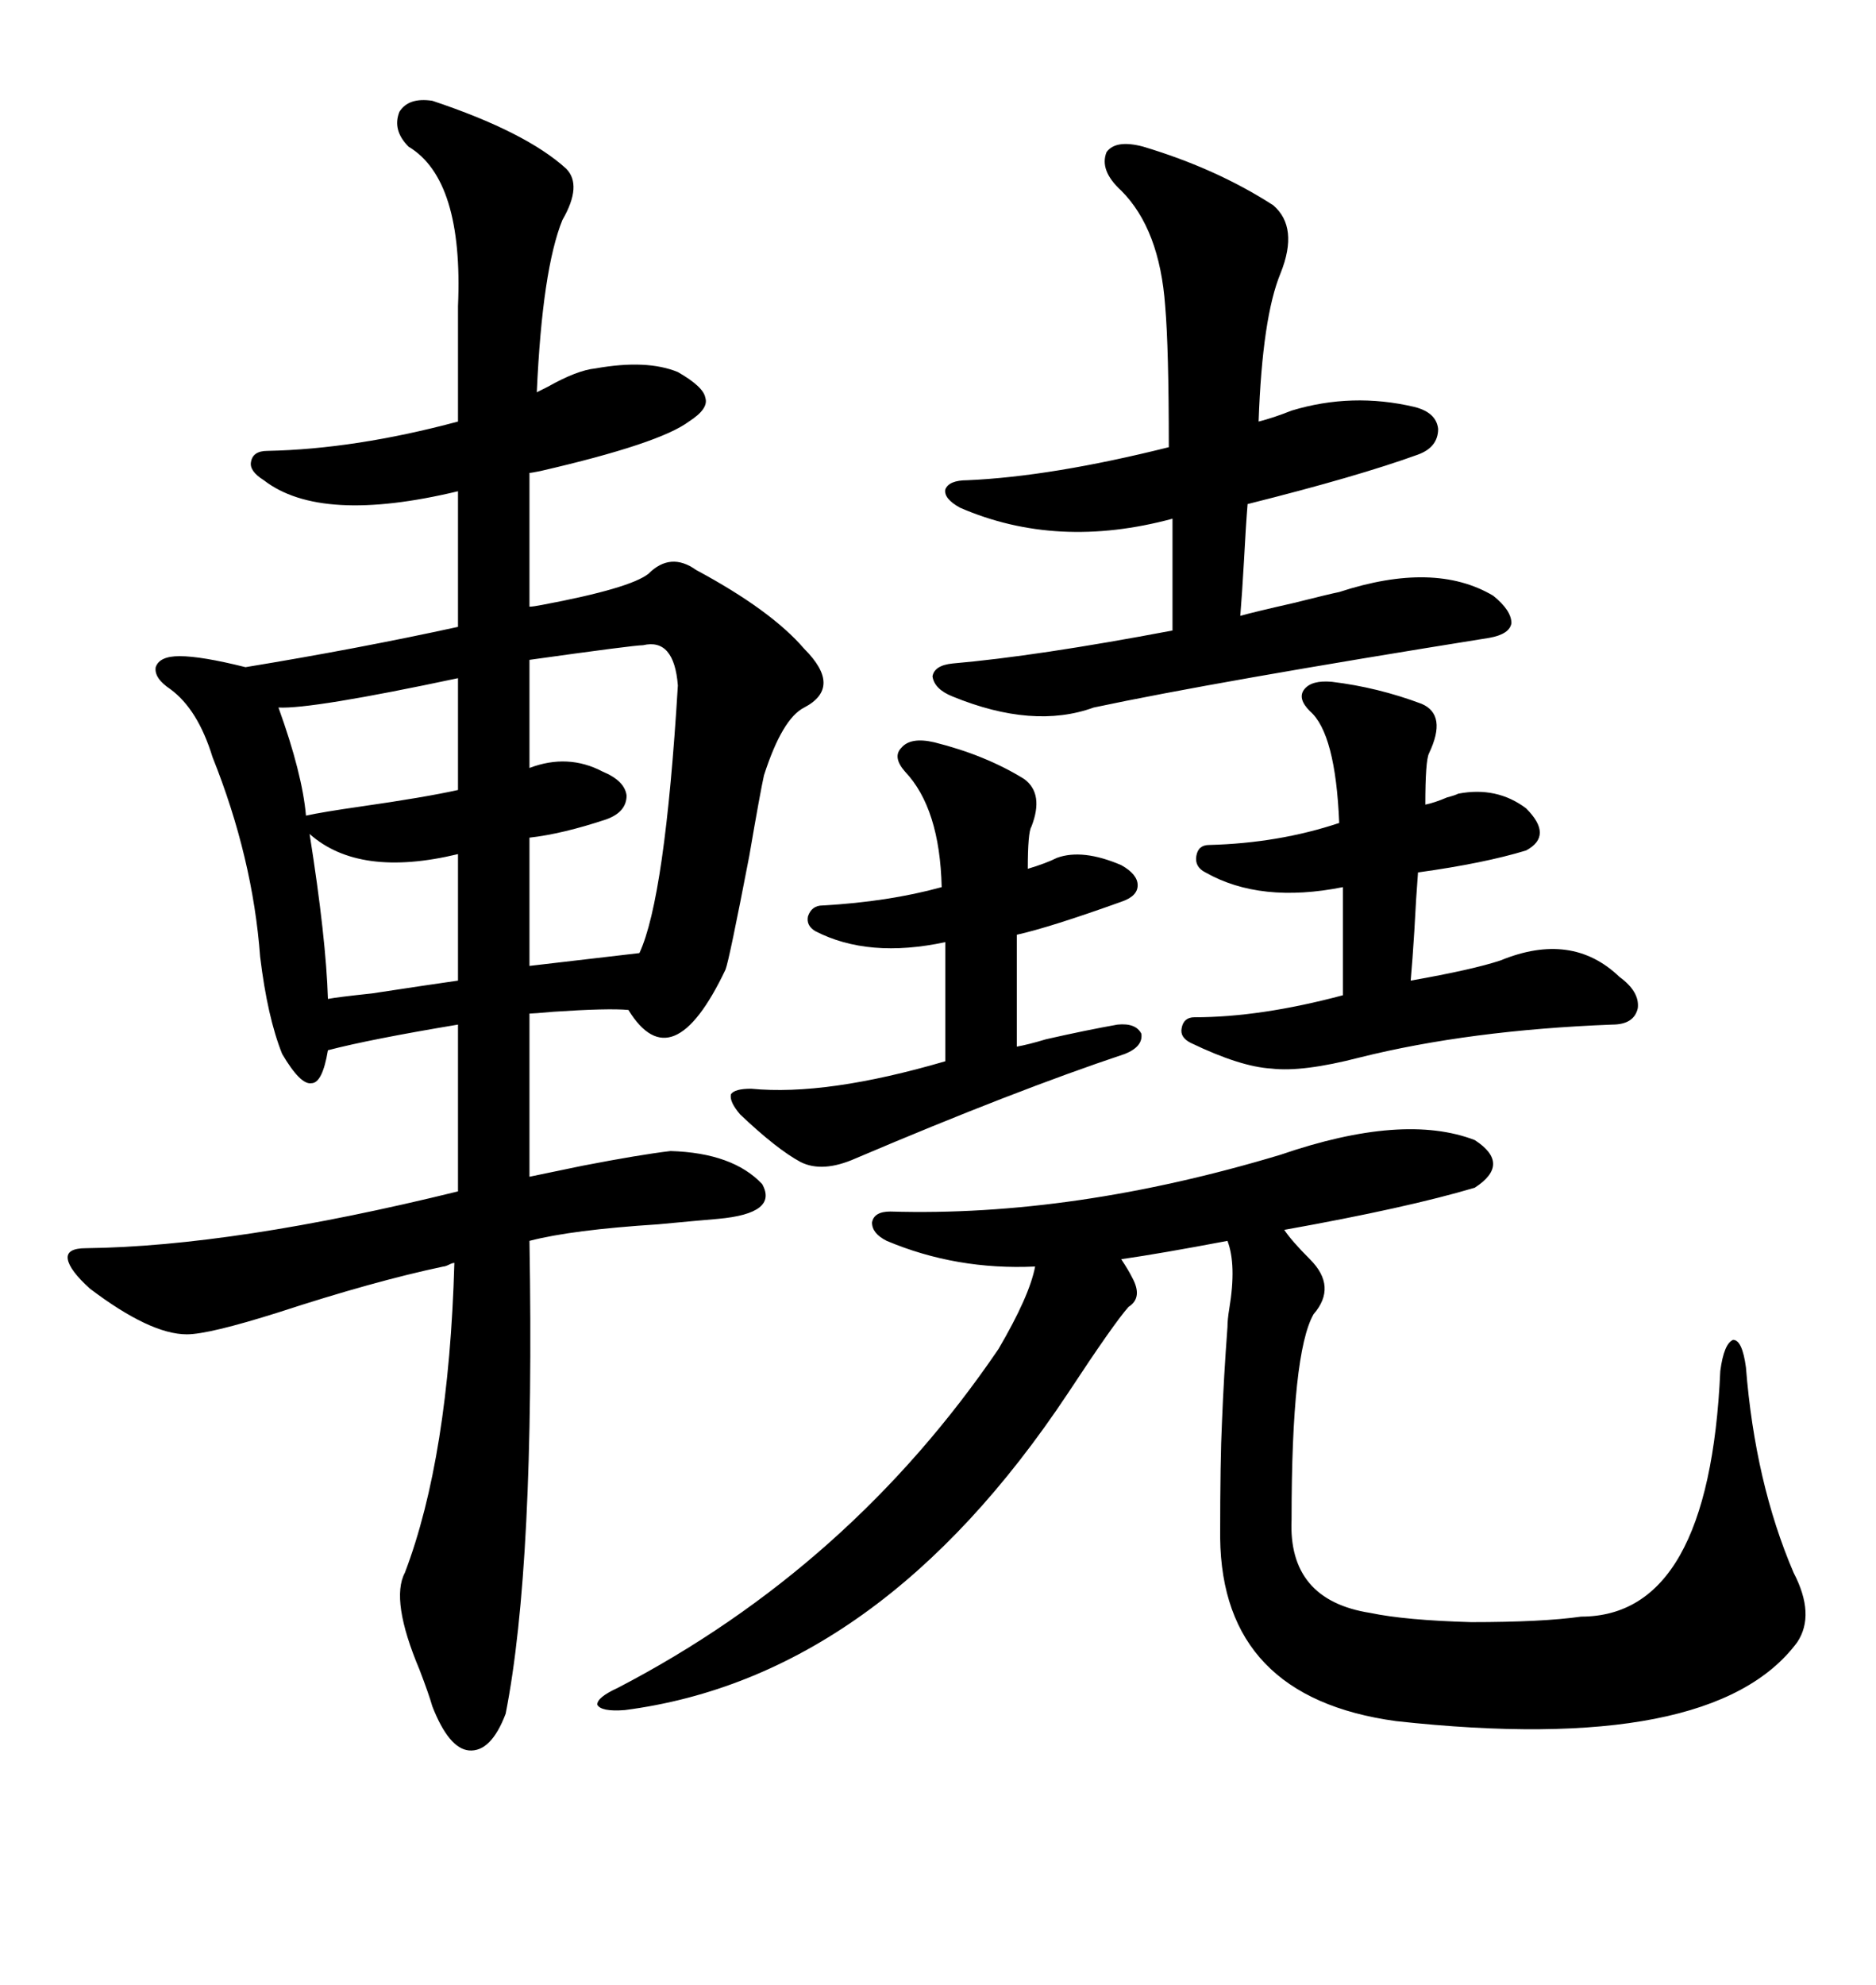 <svg xmlns="http://www.w3.org/2000/svg" xmlns:xlink="http://www.w3.org/1999/xlink" width="300" height="317.285"><path d="M14.36 205.96L14.36 205.96Q11.13 203.03 10.84 201.27L10.84 201.27Q10.55 199.51 13.77 199.51L13.77 199.51Q37.50 199.22 73.24 190.43L73.24 190.43L73.24 188.67L73.24 163.77Q59.18 166.11 52.44 167.87L52.44 167.87Q51.56 173.14 49.80 173.14L49.80 173.14Q48.05 173.44 45.12 168.46L45.12 168.46Q42.77 162.60 41.60 152.93L41.60 152.93Q40.43 137.11 33.98 121.00L33.98 121.00Q31.64 113.38 27.25 110.16L27.25 110.16Q24.61 108.40 24.90 106.64L24.90 106.64Q25.49 104.88 28.71 104.88L28.71 104.88Q32.23 104.88 39.26 106.64L39.26 106.64Q57.13 103.71 73.24 100.20L73.24 100.20L73.24 78.52Q51.27 83.79 42.19 76.76L42.19 76.76Q39.84 75.29 40.14 73.83L40.14 73.83Q40.43 72.07 42.77 72.07L42.77 72.07Q56.84 71.78 73.24 67.38L73.24 67.38L73.24 48.93Q74.12 28.71 65.33 23.44L65.33 23.44Q62.70 20.80 63.87 17.87L63.87 17.87Q65.33 15.53 69.14 16.11L69.14 16.11Q84.08 21.09 90.53 26.95L90.53 26.95Q93.16 29.59 89.94 35.16L89.94 35.16Q86.72 43.07 85.84 62.70L85.84 62.70Q86.43 62.40 87.60 61.82L87.60 61.82Q92.29 59.18 95.21 58.89L95.21 58.89Q103.42 57.42 108.40 59.47L108.40 59.47Q112.50 61.82 112.79 63.57L112.79 63.57Q113.38 65.33 110.16 67.38L110.16 67.38Q105.47 70.90 86.43 75.29L86.43 75.29Q84.96 75.59 84.67 75.59L84.67 75.59L84.67 96.97Q85.25 96.97 86.72 96.68L86.72 96.68Q100.78 94.04 103.71 91.70L103.71 91.70Q107.23 88.18 111.33 91.11L111.33 91.11Q123.34 97.56 128.61 103.71L128.61 103.71Q134.77 109.86 128.61 113.09L128.61 113.09Q125.10 114.84 122.17 123.93L122.17 123.93Q121.58 126.56 119.82 136.82L119.82 136.82Q116.60 153.52 116.02 154.98L116.02 154.98Q107.52 172.85 100.49 161.43L100.49 161.43Q97.27 161.13 88.48 161.72L88.48 161.72Q85.25 162.01 84.67 162.01L84.67 162.01L84.67 185.16L84.67 188.09Q87.60 187.50 93.16 186.33L93.16 186.33Q102.25 184.57 107.23 183.98L107.23 183.98Q117.19 184.28 121.88 189.26L121.88 189.26Q124.51 193.95 114.84 194.82L114.84 194.82Q111.33 195.12 105.18 195.70L105.18 195.70Q91.41 196.58 84.67 198.34L84.67 198.34Q85.55 250.20 80.86 273.93L80.86 273.93Q78.52 280.08 75 279.79L75 279.79Q71.78 279.49 69.14 272.75L69.14 272.75Q68.55 270.70 67.09 266.89L67.09 266.89Q62.40 255.76 64.75 251.37L64.75 251.37Q71.78 232.91 72.66 201.86L72.66 201.86Q72.36 201.86 71.78 202.15L71.78 202.15Q71.19 202.44 70.90 202.44L70.90 202.44Q59.77 204.79 44.53 209.77L44.53 209.77Q33.40 213.28 29.88 213.28L29.88 213.28Q24.02 213.28 14.36 205.96ZM235.84 182.23L235.84 182.23Q241.70 186.04 235.84 189.84L235.84 189.84Q225 193.07 205.37 196.58L205.37 196.58Q206.54 198.34 209.47 201.27L209.47 201.27Q213.87 205.66 210.06 210.06L210.06 210.06Q206.54 216.21 206.54 242.87L206.54 242.87Q205.96 255.76 219.14 257.81L219.14 257.81Q224.71 258.98 235.25 259.28L235.25 259.28Q246.68 259.28 252.83 258.40L252.83 258.40Q273.34 258.40 275.10 219.14L275.10 219.14Q275.68 214.75 277.15 214.16L277.15 214.16Q278.61 214.16 279.20 218.55L279.20 218.55Q280.66 237.01 286.82 251.37L286.82 251.37Q290.33 258.11 287.40 262.50L287.40 262.50Q273.93 280.66 223.24 275.10L223.24 275.10Q195.41 271.29 195.12 245.80L195.12 245.80Q195.12 233.20 195.41 227.34L195.41 227.34Q195.70 220.02 196.29 212.11L196.29 212.11Q196.29 210.94 196.58 209.18L196.58 209.18Q197.75 202.15 196.29 198.34L196.29 198.34Q185.45 200.39 179.30 201.27L179.30 201.27Q180.47 203.03 181.05 204.20L181.05 204.20Q182.81 207.42 180.47 208.89L180.47 208.89Q178.13 211.52 170.80 222.66L170.80 222.66Q140.63 268.07 99.90 273.34L99.90 273.34Q96.09 273.63 95.51 272.46L95.51 272.46Q95.51 271.29 98.73 269.82L98.73 269.82Q135.94 250.49 159.67 215.63L159.67 215.63Q164.65 207.13 165.53 202.44L165.53 202.44Q152.93 203.03 141.80 198.34L141.80 198.34Q139.45 197.17 139.45 195.41L139.45 195.41Q139.75 193.65 142.38 193.65L142.38 193.65Q171.68 194.53 204.79 184.57L204.79 184.57Q224.41 177.83 235.84 182.23ZM182.81 23.44L182.81 23.44Q194.53 26.95 203.61 32.81L203.61 32.81Q207.71 36.33 204.79 43.65L204.79 43.65Q201.86 50.68 201.27 67.38L201.27 67.38Q203.61 66.80 206.54 65.63L206.54 65.63Q216.21 62.70 226.17 65.04L226.17 65.04Q229.69 65.92 229.98 68.55L229.98 68.55Q229.98 71.48 226.76 72.66L226.76 72.66Q217.09 76.17 199.51 80.57L199.51 80.57Q199.22 84.08 198.93 89.65L198.93 89.65Q198.63 94.92 198.34 98.44L198.34 98.44Q200.39 97.85 206.84 96.39L206.84 96.39Q212.70 94.92 214.16 94.63L214.16 94.63Q229.39 89.65 238.77 95.21L238.77 95.21Q241.70 97.56 241.70 99.61L241.70 99.61Q241.41 101.37 238.18 101.95L238.18 101.95Q194.24 108.98 174.90 113.09L174.90 113.09Q165.23 116.60 152.34 111.33L152.34 111.33Q149.41 110.16 149.12 108.11L149.12 108.11Q149.41 106.35 152.34 106.05L152.34 106.05Q165.82 104.88 187.50 100.78L187.50 100.78L187.50 82.91Q169.04 87.89 153.52 81.15L153.52 81.15Q150.88 79.69 151.17 78.22L151.17 78.22Q151.76 76.76 154.69 76.76L154.69 76.76Q168.16 76.17 186.91 71.48L186.91 71.48Q186.91 55.66 186.33 48.93L186.33 48.93Q185.45 36.62 179.30 30.47L179.30 30.47Q175.78 27.25 176.95 24.32L176.95 24.32Q178.42 22.27 182.81 23.44ZM212.99 108.98L212.99 108.98Q220.31 109.86 227.34 112.50L227.34 112.50Q231.45 114.26 228.52 120.41L228.52 120.41Q227.93 121.58 227.93 128.61L227.93 128.61Q229.39 128.32 231.45 127.44L231.45 127.44Q232.62 127.15 233.20 126.86L233.20 126.86Q239.36 125.68 244.04 129.20L244.04 129.20Q248.44 133.59 244.04 135.94L244.04 135.94Q237.30 137.99 226.76 139.45L226.76 139.45Q226.46 143.26 226.17 148.83L226.17 148.83Q225.88 153.52 225.59 156.74L225.59 156.74Q235.55 154.98 239.94 153.52L239.94 153.52Q251.37 148.83 258.98 156.15L258.98 156.15Q262.21 158.50 261.91 161.13L261.91 161.13Q261.33 163.77 257.81 163.77L257.81 163.77Q234.96 164.65 217.38 169.04L217.38 169.04Q208.30 171.39 203.32 170.80L203.32 170.80Q198.34 170.51 190.43 166.70L190.43 166.70Q188.67 165.82 188.96 164.36L188.96 164.36Q189.26 162.60 191.02 162.60L191.02 162.60Q201.56 162.60 214.75 159.08L214.75 159.08L214.75 141.80Q201.56 144.43 192.77 139.45L192.77 139.45Q191.02 138.57 191.31 136.82L191.31 136.82Q191.60 135.06 193.36 135.06L193.36 135.06Q204.49 134.77 214.16 131.54L214.16 131.54Q213.57 117.19 209.47 113.67L209.47 113.67Q207.42 111.62 208.59 110.16L208.59 110.16Q209.77 108.69 212.99 108.98ZM149.41 118.65L149.41 118.65Q157.62 120.70 163.77 124.51L163.77 124.51Q166.99 126.86 164.94 132.13L164.94 132.13Q164.36 133.01 164.36 138.87L164.36 138.87Q167.29 137.99 169.04 137.11L169.04 137.11Q173.14 135.64 179.30 138.28L179.30 138.28Q181.93 139.75 181.93 141.50L181.93 141.50Q181.93 143.26 179.30 144.14L179.30 144.14Q167.87 148.24 162.60 149.41L162.60 149.41L162.60 167.29Q164.36 166.99 167.29 166.11L167.29 166.11Q173.73 164.65 178.71 163.77L178.71 163.77Q181.64 163.48 182.52 165.23L182.52 165.23Q182.81 167.29 179.88 168.46L179.88 168.46Q162.30 174.32 136.82 185.16L136.82 185.16Q131.54 187.50 128.03 185.74L128.03 185.74Q124.22 183.69 118.36 178.13L118.36 178.13Q116.60 176.07 116.89 174.90L116.89 174.90Q117.48 174.02 120.12 174.02L120.12 174.02Q132.13 175.20 151.17 169.63L151.17 169.63L151.17 150.59Q138.87 153.22 130.37 148.83L130.37 148.83Q128.91 147.95 129.20 146.48L129.20 146.48Q129.79 144.73 131.54 144.73L131.54 144.73Q142.09 144.14 150.59 141.80L150.59 141.80Q150.29 129.20 144.73 123.34L144.73 123.34Q142.68 121.00 144.14 119.53L144.14 119.53Q145.61 117.77 149.41 118.65ZM102.83 103.13L102.83 103.13Q101.37 103.13 84.67 105.47L84.67 105.47L84.67 122.75Q90.82 120.41 96.39 123.34L96.39 123.34Q99.90 124.80 100.20 127.15L100.20 127.15Q100.20 129.79 96.97 130.96L96.97 130.96Q89.94 133.30 84.67 133.89L84.67 133.89L84.67 154.39L102.25 152.34Q106.35 143.55 108.40 109.57L108.40 109.57Q107.81 101.95 102.83 103.13ZM49.51 133.30L49.51 133.30Q52.15 150 52.44 159.67L52.44 159.67Q53.91 159.38 59.47 158.79L59.47 158.79Q69.14 157.32 73.24 156.74L73.24 156.74L73.24 136.52Q57.42 140.33 49.51 133.30ZM73.24 126.27L73.24 108.40Q49.80 113.38 44.53 113.09L44.53 113.09Q48.34 123.63 48.93 130.37L48.93 130.37Q51.56 129.79 57.71 128.91L57.71 128.91Q67.97 127.44 73.24 126.27L73.24 126.27Z"/></svg>
